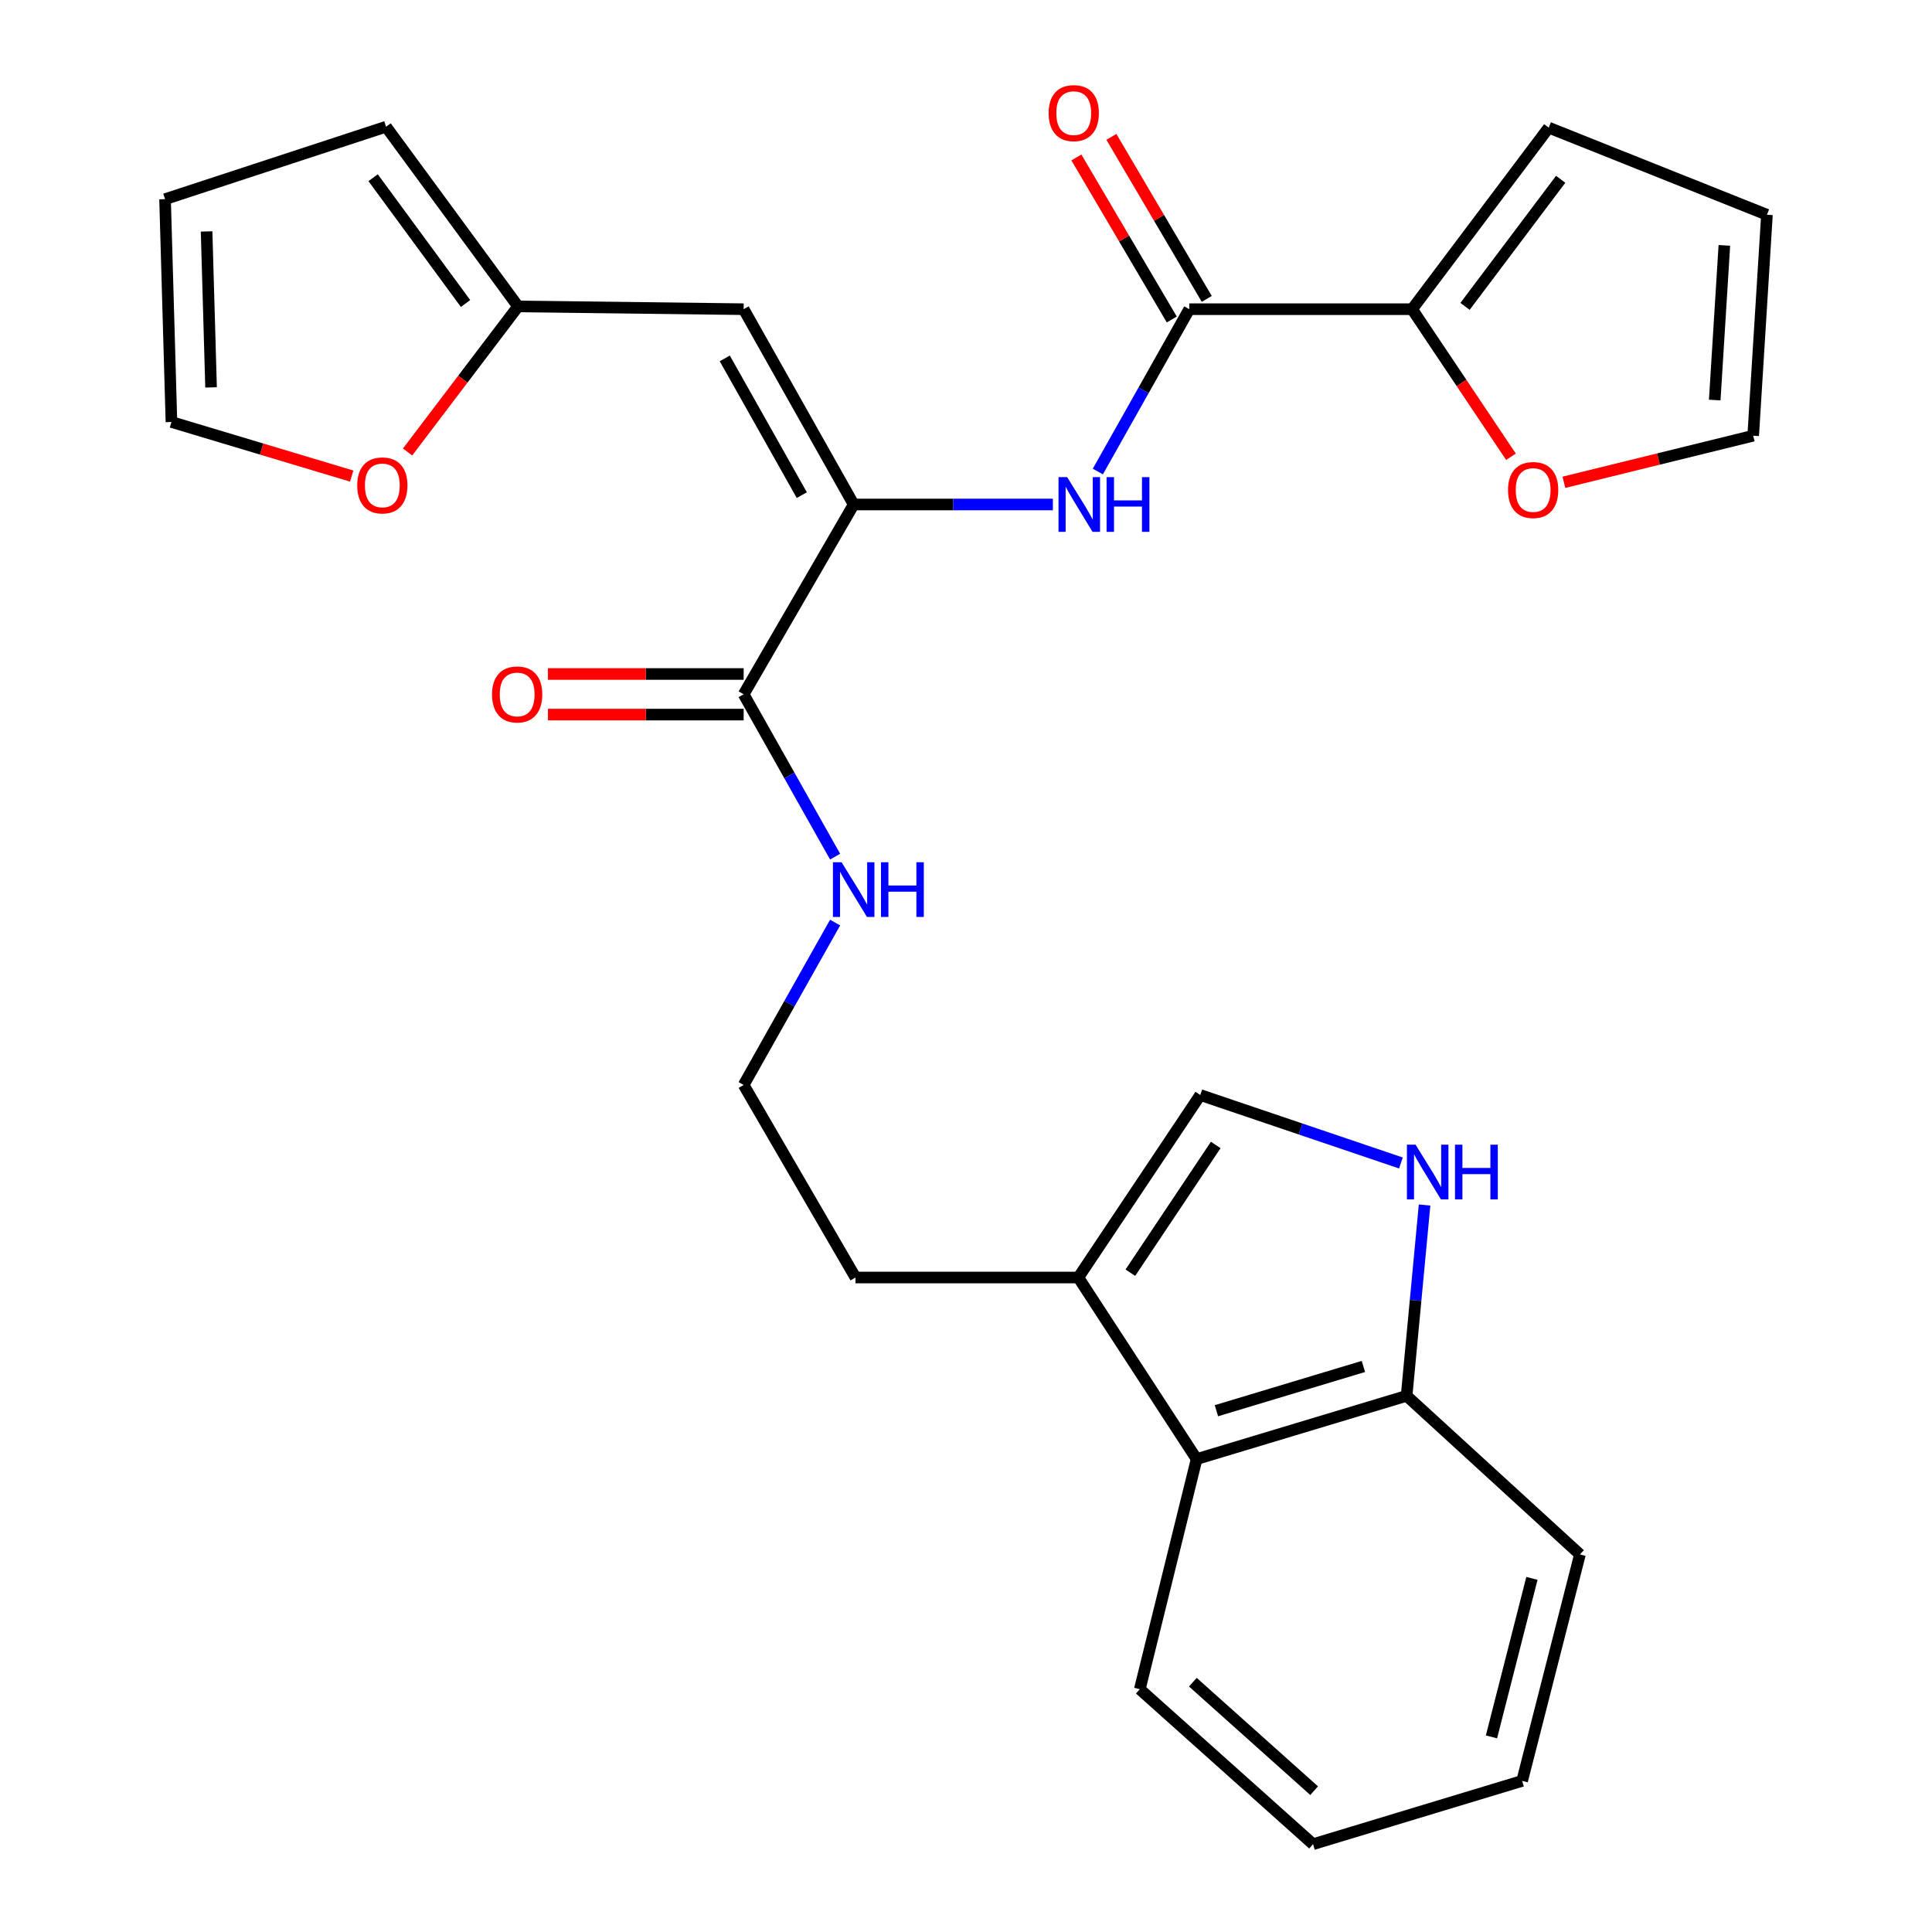 <?xml version='1.0' encoding='iso-8859-1'?>
<svg version='1.1' baseProfile='full'
              xmlns='http://www.w3.org/2000/svg'
                      xmlns:rdkit='http://www.rdkit.org/xml'
                      xmlns:xlink='http://www.w3.org/1999/xlink'
                  xml:space='preserve'
width='1000px' height='1000px' viewBox='0 0 1000 1000'>
<!-- END OF HEADER -->
<rect style='opacity:1.0;fill:#FFFFFF;stroke:none' width='1000' height='1000' x='0' y='0'> </rect>
<path class='bond-1' d='M 441.862,261.125 L 384.914,160.037' style='fill:none;fill-rule:evenodd;stroke:#000000;stroke-width:6px;stroke-linecap:butt;stroke-linejoin:miter;stroke-opacity:1' />
<path class='bond-1' d='M 415.011,256.276 L 375.148,185.514' style='fill:none;fill-rule:evenodd;stroke:#000000;stroke-width:6px;stroke-linecap:butt;stroke-linejoin:miter;stroke-opacity:1' />
<path class='bond-2' d='M 441.862,261.125 L 493.416,261.125' style='fill:none;fill-rule:evenodd;stroke:#000000;stroke-width:6px;stroke-linecap:butt;stroke-linejoin:miter;stroke-opacity:1' />
<path class='bond-2' d='M 493.416,261.125 L 544.969,261.125' style='fill:none;fill-rule:evenodd;stroke:#0000FF;stroke-width:6px;stroke-linecap:butt;stroke-linejoin:miter;stroke-opacity:1' />
<path class='bond-5' d='M 441.862,261.125 L 384.914,359.364' style='fill:none;fill-rule:evenodd;stroke:#000000;stroke-width:6px;stroke-linecap:butt;stroke-linejoin:miter;stroke-opacity:1' />
<path class='bond-0' d='M 615.564,160.037 L 591.901,202.051' style='fill:none;fill-rule:evenodd;stroke:#000000;stroke-width:6px;stroke-linecap:butt;stroke-linejoin:miter;stroke-opacity:1' />
<path class='bond-0' d='M 591.901,202.051 L 568.237,244.064' style='fill:none;fill-rule:evenodd;stroke:#0000FF;stroke-width:6px;stroke-linecap:butt;stroke-linejoin:miter;stroke-opacity:1' />
<path class='bond-4' d='M 615.564,160.037 L 730.907,160.037' style='fill:none;fill-rule:evenodd;stroke:#000000;stroke-width:6px;stroke-linecap:butt;stroke-linejoin:miter;stroke-opacity:1' />
<path class='bond-13' d='M 624.619,154.706 L 599.933,112.776' style='fill:none;fill-rule:evenodd;stroke:#000000;stroke-width:6px;stroke-linecap:butt;stroke-linejoin:miter;stroke-opacity:1' />
<path class='bond-13' d='M 599.933,112.776 L 575.247,70.846' style='fill:none;fill-rule:evenodd;stroke:#FF0000;stroke-width:6px;stroke-linecap:butt;stroke-linejoin:miter;stroke-opacity:1' />
<path class='bond-13' d='M 606.51,165.367 L 581.824,123.437' style='fill:none;fill-rule:evenodd;stroke:#000000;stroke-width:6px;stroke-linecap:butt;stroke-linejoin:miter;stroke-opacity:1' />
<path class='bond-13' d='M 581.824,123.437 L 557.138,81.507' style='fill:none;fill-rule:evenodd;stroke:#FF0000;stroke-width:6px;stroke-linecap:butt;stroke-linejoin:miter;stroke-opacity:1' />
<path class='bond-8' d='M 384.914,160.037 L 268.148,158.601' style='fill:none;fill-rule:evenodd;stroke:#000000;stroke-width:6px;stroke-linecap:butt;stroke-linejoin:miter;stroke-opacity:1' />
<path class='bond-3' d='M 725.115,601.96 L 673.188,584.371' style='fill:none;fill-rule:evenodd;stroke:#0000FF;stroke-width:6px;stroke-linecap:butt;stroke-linejoin:miter;stroke-opacity:1' />
<path class='bond-3' d='M 673.188,584.371 L 621.261,566.782' style='fill:none;fill-rule:evenodd;stroke:#000000;stroke-width:6px;stroke-linecap:butt;stroke-linejoin:miter;stroke-opacity:1' />
<path class='bond-30' d='M 737.355,623.719 L 732.707,673.101' style='fill:none;fill-rule:evenodd;stroke:#0000FF;stroke-width:6px;stroke-linecap:butt;stroke-linejoin:miter;stroke-opacity:1' />
<path class='bond-30' d='M 732.707,673.101 L 728.058,722.483' style='fill:none;fill-rule:evenodd;stroke:#000000;stroke-width:6px;stroke-linecap:butt;stroke-linejoin:miter;stroke-opacity:1' />
<path class='bond-11' d='M 730.907,160.037 L 756.49,198.226' style='fill:none;fill-rule:evenodd;stroke:#000000;stroke-width:6px;stroke-linecap:butt;stroke-linejoin:miter;stroke-opacity:1' />
<path class='bond-11' d='M 756.49,198.226 L 782.073,236.414' style='fill:none;fill-rule:evenodd;stroke:#FF0000;stroke-width:6px;stroke-linecap:butt;stroke-linejoin:miter;stroke-opacity:1' />
<path class='bond-14' d='M 730.907,160.037 L 801.618,66.07' style='fill:none;fill-rule:evenodd;stroke:#000000;stroke-width:6px;stroke-linecap:butt;stroke-linejoin:miter;stroke-opacity:1' />
<path class='bond-14' d='M 758.304,158.577 L 807.802,92.8' style='fill:none;fill-rule:evenodd;stroke:#000000;stroke-width:6px;stroke-linecap:butt;stroke-linejoin:miter;stroke-opacity:1' />
<path class='bond-16' d='M 384.914,348.858 L 334.263,348.858' style='fill:none;fill-rule:evenodd;stroke:#000000;stroke-width:6px;stroke-linecap:butt;stroke-linejoin:miter;stroke-opacity:1' />
<path class='bond-16' d='M 334.263,348.858 L 283.612,348.858' style='fill:none;fill-rule:evenodd;stroke:#FF0000;stroke-width:6px;stroke-linecap:butt;stroke-linejoin:miter;stroke-opacity:1' />
<path class='bond-16' d='M 384.914,369.871 L 334.263,369.871' style='fill:none;fill-rule:evenodd;stroke:#000000;stroke-width:6px;stroke-linecap:butt;stroke-linejoin:miter;stroke-opacity:1' />
<path class='bond-16' d='M 334.263,369.871 L 283.612,369.871' style='fill:none;fill-rule:evenodd;stroke:#FF0000;stroke-width:6px;stroke-linecap:butt;stroke-linejoin:miter;stroke-opacity:1' />
<path class='bond-21' d='M 384.914,359.364 L 408.583,401.378' style='fill:none;fill-rule:evenodd;stroke:#000000;stroke-width:6px;stroke-linecap:butt;stroke-linejoin:miter;stroke-opacity:1' />
<path class='bond-21' d='M 408.583,401.378 L 432.251,443.392' style='fill:none;fill-rule:evenodd;stroke:#0000FF;stroke-width:6px;stroke-linecap:butt;stroke-linejoin:miter;stroke-opacity:1' />
<path class='bond-6' d='M 621.261,566.782 L 558.138,661.239' style='fill:none;fill-rule:evenodd;stroke:#000000;stroke-width:6px;stroke-linecap:butt;stroke-linejoin:miter;stroke-opacity:1' />
<path class='bond-6' d='M 629.264,592.627 L 585.078,658.747' style='fill:none;fill-rule:evenodd;stroke:#000000;stroke-width:6px;stroke-linecap:butt;stroke-linejoin:miter;stroke-opacity:1' />
<path class='bond-7' d='M 558.138,661.239 L 442.807,661.239' style='fill:none;fill-rule:evenodd;stroke:#000000;stroke-width:6px;stroke-linecap:butt;stroke-linejoin:miter;stroke-opacity:1' />
<path class='bond-9' d='M 558.138,661.239 L 619.37,755.218' style='fill:none;fill-rule:evenodd;stroke:#000000;stroke-width:6px;stroke-linecap:butt;stroke-linejoin:miter;stroke-opacity:1' />
<path class='bond-12' d='M 268.148,158.601 L 239.556,196.271' style='fill:none;fill-rule:evenodd;stroke:#000000;stroke-width:6px;stroke-linecap:butt;stroke-linejoin:miter;stroke-opacity:1' />
<path class='bond-12' d='M 239.556,196.271 L 210.965,233.941' style='fill:none;fill-rule:evenodd;stroke:#FF0000;stroke-width:6px;stroke-linecap:butt;stroke-linejoin:miter;stroke-opacity:1' />
<path class='bond-15' d='M 268.148,158.601 L 199.818,65.591' style='fill:none;fill-rule:evenodd;stroke:#000000;stroke-width:6px;stroke-linecap:butt;stroke-linejoin:miter;stroke-opacity:1' />
<path class='bond-15' d='M 240.963,157.091 L 193.132,91.984' style='fill:none;fill-rule:evenodd;stroke:#000000;stroke-width:6px;stroke-linecap:butt;stroke-linejoin:miter;stroke-opacity:1' />
<path class='bond-10' d='M 619.37,755.218 L 728.058,722.483' style='fill:none;fill-rule:evenodd;stroke:#000000;stroke-width:6px;stroke-linecap:butt;stroke-linejoin:miter;stroke-opacity:1' />
<path class='bond-10' d='M 629.613,730.187 L 705.695,707.272' style='fill:none;fill-rule:evenodd;stroke:#000000;stroke-width:6px;stroke-linecap:butt;stroke-linejoin:miter;stroke-opacity:1' />
<path class='bond-24' d='M 619.37,755.218 L 589.962,874.331' style='fill:none;fill-rule:evenodd;stroke:#000000;stroke-width:6px;stroke-linecap:butt;stroke-linejoin:miter;stroke-opacity:1' />
<path class='bond-25' d='M 728.058,722.483 L 817.775,804.577' style='fill:none;fill-rule:evenodd;stroke:#000000;stroke-width:6px;stroke-linecap:butt;stroke-linejoin:miter;stroke-opacity:1' />
<path class='bond-17' d='M 809.483,249.629 L 858.465,237.579' style='fill:none;fill-rule:evenodd;stroke:#FF0000;stroke-width:6px;stroke-linecap:butt;stroke-linejoin:miter;stroke-opacity:1' />
<path class='bond-17' d='M 858.465,237.579 L 907.446,225.53' style='fill:none;fill-rule:evenodd;stroke:#000000;stroke-width:6px;stroke-linecap:butt;stroke-linejoin:miter;stroke-opacity:1' />
<path class='bond-18' d='M 182.042,246.412 L 135.389,232.416' style='fill:none;fill-rule:evenodd;stroke:#FF0000;stroke-width:6px;stroke-linecap:butt;stroke-linejoin:miter;stroke-opacity:1' />
<path class='bond-18' d='M 135.389,232.416 L 88.737,218.42' style='fill:none;fill-rule:evenodd;stroke:#000000;stroke-width:6px;stroke-linecap:butt;stroke-linejoin:miter;stroke-opacity:1' />
<path class='bond-19' d='M 801.618,66.07 L 914.567,111.156' style='fill:none;fill-rule:evenodd;stroke:#000000;stroke-width:6px;stroke-linecap:butt;stroke-linejoin:miter;stroke-opacity:1' />
<path class='bond-20' d='M 199.818,65.591 L 85.433,103.089' style='fill:none;fill-rule:evenodd;stroke:#000000;stroke-width:6px;stroke-linecap:butt;stroke-linejoin:miter;stroke-opacity:1' />
<path class='bond-29' d='M 907.446,225.53 L 914.567,111.156' style='fill:none;fill-rule:evenodd;stroke:#000000;stroke-width:6px;stroke-linecap:butt;stroke-linejoin:miter;stroke-opacity:1' />
<path class='bond-29' d='M 887.541,207.068 L 892.526,127.007' style='fill:none;fill-rule:evenodd;stroke:#000000;stroke-width:6px;stroke-linecap:butt;stroke-linejoin:miter;stroke-opacity:1' />
<path class='bond-28' d='M 88.737,218.42 L 85.433,103.089' style='fill:none;fill-rule:evenodd;stroke:#000000;stroke-width:6px;stroke-linecap:butt;stroke-linejoin:miter;stroke-opacity:1' />
<path class='bond-28' d='M 109.246,200.519 L 106.933,119.787' style='fill:none;fill-rule:evenodd;stroke:#000000;stroke-width:6px;stroke-linecap:butt;stroke-linejoin:miter;stroke-opacity:1' />
<path class='bond-22' d='M 432.254,477.514 L 408.584,519.545' style='fill:none;fill-rule:evenodd;stroke:#0000FF;stroke-width:6px;stroke-linecap:butt;stroke-linejoin:miter;stroke-opacity:1' />
<path class='bond-22' d='M 408.584,519.545 L 384.914,561.576' style='fill:none;fill-rule:evenodd;stroke:#000000;stroke-width:6px;stroke-linecap:butt;stroke-linejoin:miter;stroke-opacity:1' />
<path class='bond-23' d='M 384.914,561.576 L 442.807,661.239' style='fill:none;fill-rule:evenodd;stroke:#000000;stroke-width:6px;stroke-linecap:butt;stroke-linejoin:miter;stroke-opacity:1' />
<path class='bond-26' d='M 589.962,874.331 L 679.633,954.545' style='fill:none;fill-rule:evenodd;stroke:#000000;stroke-width:6px;stroke-linecap:butt;stroke-linejoin:miter;stroke-opacity:1' />
<path class='bond-26' d='M 617.423,870.701 L 680.193,926.851' style='fill:none;fill-rule:evenodd;stroke:#000000;stroke-width:6px;stroke-linecap:butt;stroke-linejoin:miter;stroke-opacity:1' />
<path class='bond-31' d='M 817.775,804.577 L 787.854,921.787' style='fill:none;fill-rule:evenodd;stroke:#000000;stroke-width:6px;stroke-linecap:butt;stroke-linejoin:miter;stroke-opacity:1' />
<path class='bond-31' d='M 792.926,816.961 L 771.981,899.008' style='fill:none;fill-rule:evenodd;stroke:#000000;stroke-width:6px;stroke-linecap:butt;stroke-linejoin:miter;stroke-opacity:1' />
<path class='bond-27' d='M 679.633,954.545 L 787.854,921.787' style='fill:none;fill-rule:evenodd;stroke:#000000;stroke-width:6px;stroke-linecap:butt;stroke-linejoin:miter;stroke-opacity:1' />
<path  class='atom-3' d='M 552.369 246.965
L 561.649 261.965
Q 562.569 263.445, 564.049 266.125
Q 565.529 268.805, 565.609 268.965
L 565.609 246.965
L 569.369 246.965
L 569.369 275.285
L 565.489 275.285
L 555.529 258.885
Q 554.369 256.965, 553.129 254.765
Q 551.929 252.565, 551.569 251.885
L 551.569 275.285
L 547.889 275.285
L 547.889 246.965
L 552.369 246.965
' fill='#0000FF'/>
<path  class='atom-3' d='M 572.769 246.965
L 576.609 246.965
L 576.609 259.005
L 591.089 259.005
L 591.089 246.965
L 594.929 246.965
L 594.929 275.285
L 591.089 275.285
L 591.089 262.205
L 576.609 262.205
L 576.609 275.285
L 572.769 275.285
L 572.769 246.965
' fill='#0000FF'/>
<path  class='atom-4' d='M 732.702 592.49
L 741.982 607.49
Q 742.902 608.97, 744.382 611.65
Q 745.862 614.33, 745.942 614.49
L 745.942 592.49
L 749.702 592.49
L 749.702 620.81
L 745.822 620.81
L 735.862 604.41
Q 734.702 602.49, 733.462 600.29
Q 732.262 598.09, 731.902 597.41
L 731.902 620.81
L 728.222 620.81
L 728.222 592.49
L 732.702 592.49
' fill='#0000FF'/>
<path  class='atom-4' d='M 753.102 592.49
L 756.942 592.49
L 756.942 604.53
L 771.422 604.53
L 771.422 592.49
L 775.262 592.49
L 775.262 620.81
L 771.422 620.81
L 771.422 607.73
L 756.942 607.73
L 756.942 620.81
L 753.102 620.81
L 753.102 592.49
' fill='#0000FF'/>
<path  class='atom-12' d='M 780.551 253.628
Q 780.551 246.828, 783.911 243.028
Q 787.271 239.228, 793.551 239.228
Q 799.831 239.228, 803.191 243.028
Q 806.551 246.828, 806.551 253.628
Q 806.551 260.508, 803.151 264.428
Q 799.751 268.308, 793.551 268.308
Q 787.311 268.308, 783.911 264.428
Q 780.551 260.548, 780.551 253.628
M 793.551 265.108
Q 797.871 265.108, 800.191 262.228
Q 802.551 259.308, 802.551 253.628
Q 802.551 248.068, 800.191 245.268
Q 797.871 242.428, 793.551 242.428
Q 789.231 242.428, 786.871 245.228
Q 784.551 248.028, 784.551 253.628
Q 784.551 259.348, 786.871 262.228
Q 789.231 265.108, 793.551 265.108
' fill='#FF0000'/>
<path  class='atom-13' d='M 184.892 251.247
Q 184.892 244.447, 188.252 240.647
Q 191.612 236.847, 197.892 236.847
Q 204.172 236.847, 207.532 240.647
Q 210.892 244.447, 210.892 251.247
Q 210.892 258.127, 207.492 262.047
Q 204.092 265.927, 197.892 265.927
Q 191.652 265.927, 188.252 262.047
Q 184.892 258.167, 184.892 251.247
M 197.892 262.727
Q 202.212 262.727, 204.532 259.847
Q 206.892 256.927, 206.892 251.247
Q 206.892 245.687, 204.532 242.887
Q 202.212 240.047, 197.892 240.047
Q 193.572 240.047, 191.212 242.847
Q 188.892 245.647, 188.892 251.247
Q 188.892 256.967, 191.212 259.847
Q 193.572 262.727, 197.892 262.727
' fill='#FF0000'/>
<path  class='atom-14' d='M 542.768 58.55
Q 542.768 51.75, 546.128 47.95
Q 549.488 44.15, 555.768 44.15
Q 562.048 44.15, 565.408 47.95
Q 568.768 51.75, 568.768 58.55
Q 568.768 65.43, 565.368 69.35
Q 561.968 73.23, 555.768 73.23
Q 549.528 73.23, 546.128 69.35
Q 542.768 65.47, 542.768 58.55
M 555.768 70.03
Q 560.088 70.03, 562.408 67.15
Q 564.768 64.23, 564.768 58.55
Q 564.768 52.99, 562.408 50.19
Q 560.088 47.35, 555.768 47.35
Q 551.448 47.35, 549.088 50.15
Q 546.768 52.95, 546.768 58.55
Q 546.768 64.27, 549.088 67.15
Q 551.448 70.03, 555.768 70.03
' fill='#FF0000'/>
<path  class='atom-17' d='M 254.681 359.444
Q 254.681 352.644, 258.041 348.844
Q 261.401 345.044, 267.681 345.044
Q 273.961 345.044, 277.321 348.844
Q 280.681 352.644, 280.681 359.444
Q 280.681 366.324, 277.281 370.244
Q 273.881 374.124, 267.681 374.124
Q 261.441 374.124, 258.041 370.244
Q 254.681 366.364, 254.681 359.444
M 267.681 370.924
Q 272.001 370.924, 274.321 368.044
Q 276.681 365.124, 276.681 359.444
Q 276.681 353.884, 274.321 351.084
Q 272.001 348.244, 267.681 348.244
Q 263.361 348.244, 261.001 351.044
Q 258.681 353.844, 258.681 359.444
Q 258.681 365.164, 261.001 368.044
Q 263.361 370.924, 267.681 370.924
' fill='#FF0000'/>
<path  class='atom-22' d='M 435.602 446.293
L 444.882 461.293
Q 445.802 462.773, 447.282 465.453
Q 448.762 468.133, 448.842 468.293
L 448.842 446.293
L 452.602 446.293
L 452.602 474.613
L 448.722 474.613
L 438.762 458.213
Q 437.602 456.293, 436.362 454.093
Q 435.162 451.893, 434.802 451.213
L 434.802 474.613
L 431.122 474.613
L 431.122 446.293
L 435.602 446.293
' fill='#0000FF'/>
<path  class='atom-22' d='M 456.002 446.293
L 459.842 446.293
L 459.842 458.333
L 474.322 458.333
L 474.322 446.293
L 478.162 446.293
L 478.162 474.613
L 474.322 474.613
L 474.322 461.533
L 459.842 461.533
L 459.842 474.613
L 456.002 474.613
L 456.002 446.293
' fill='#0000FF'/>
</svg>
